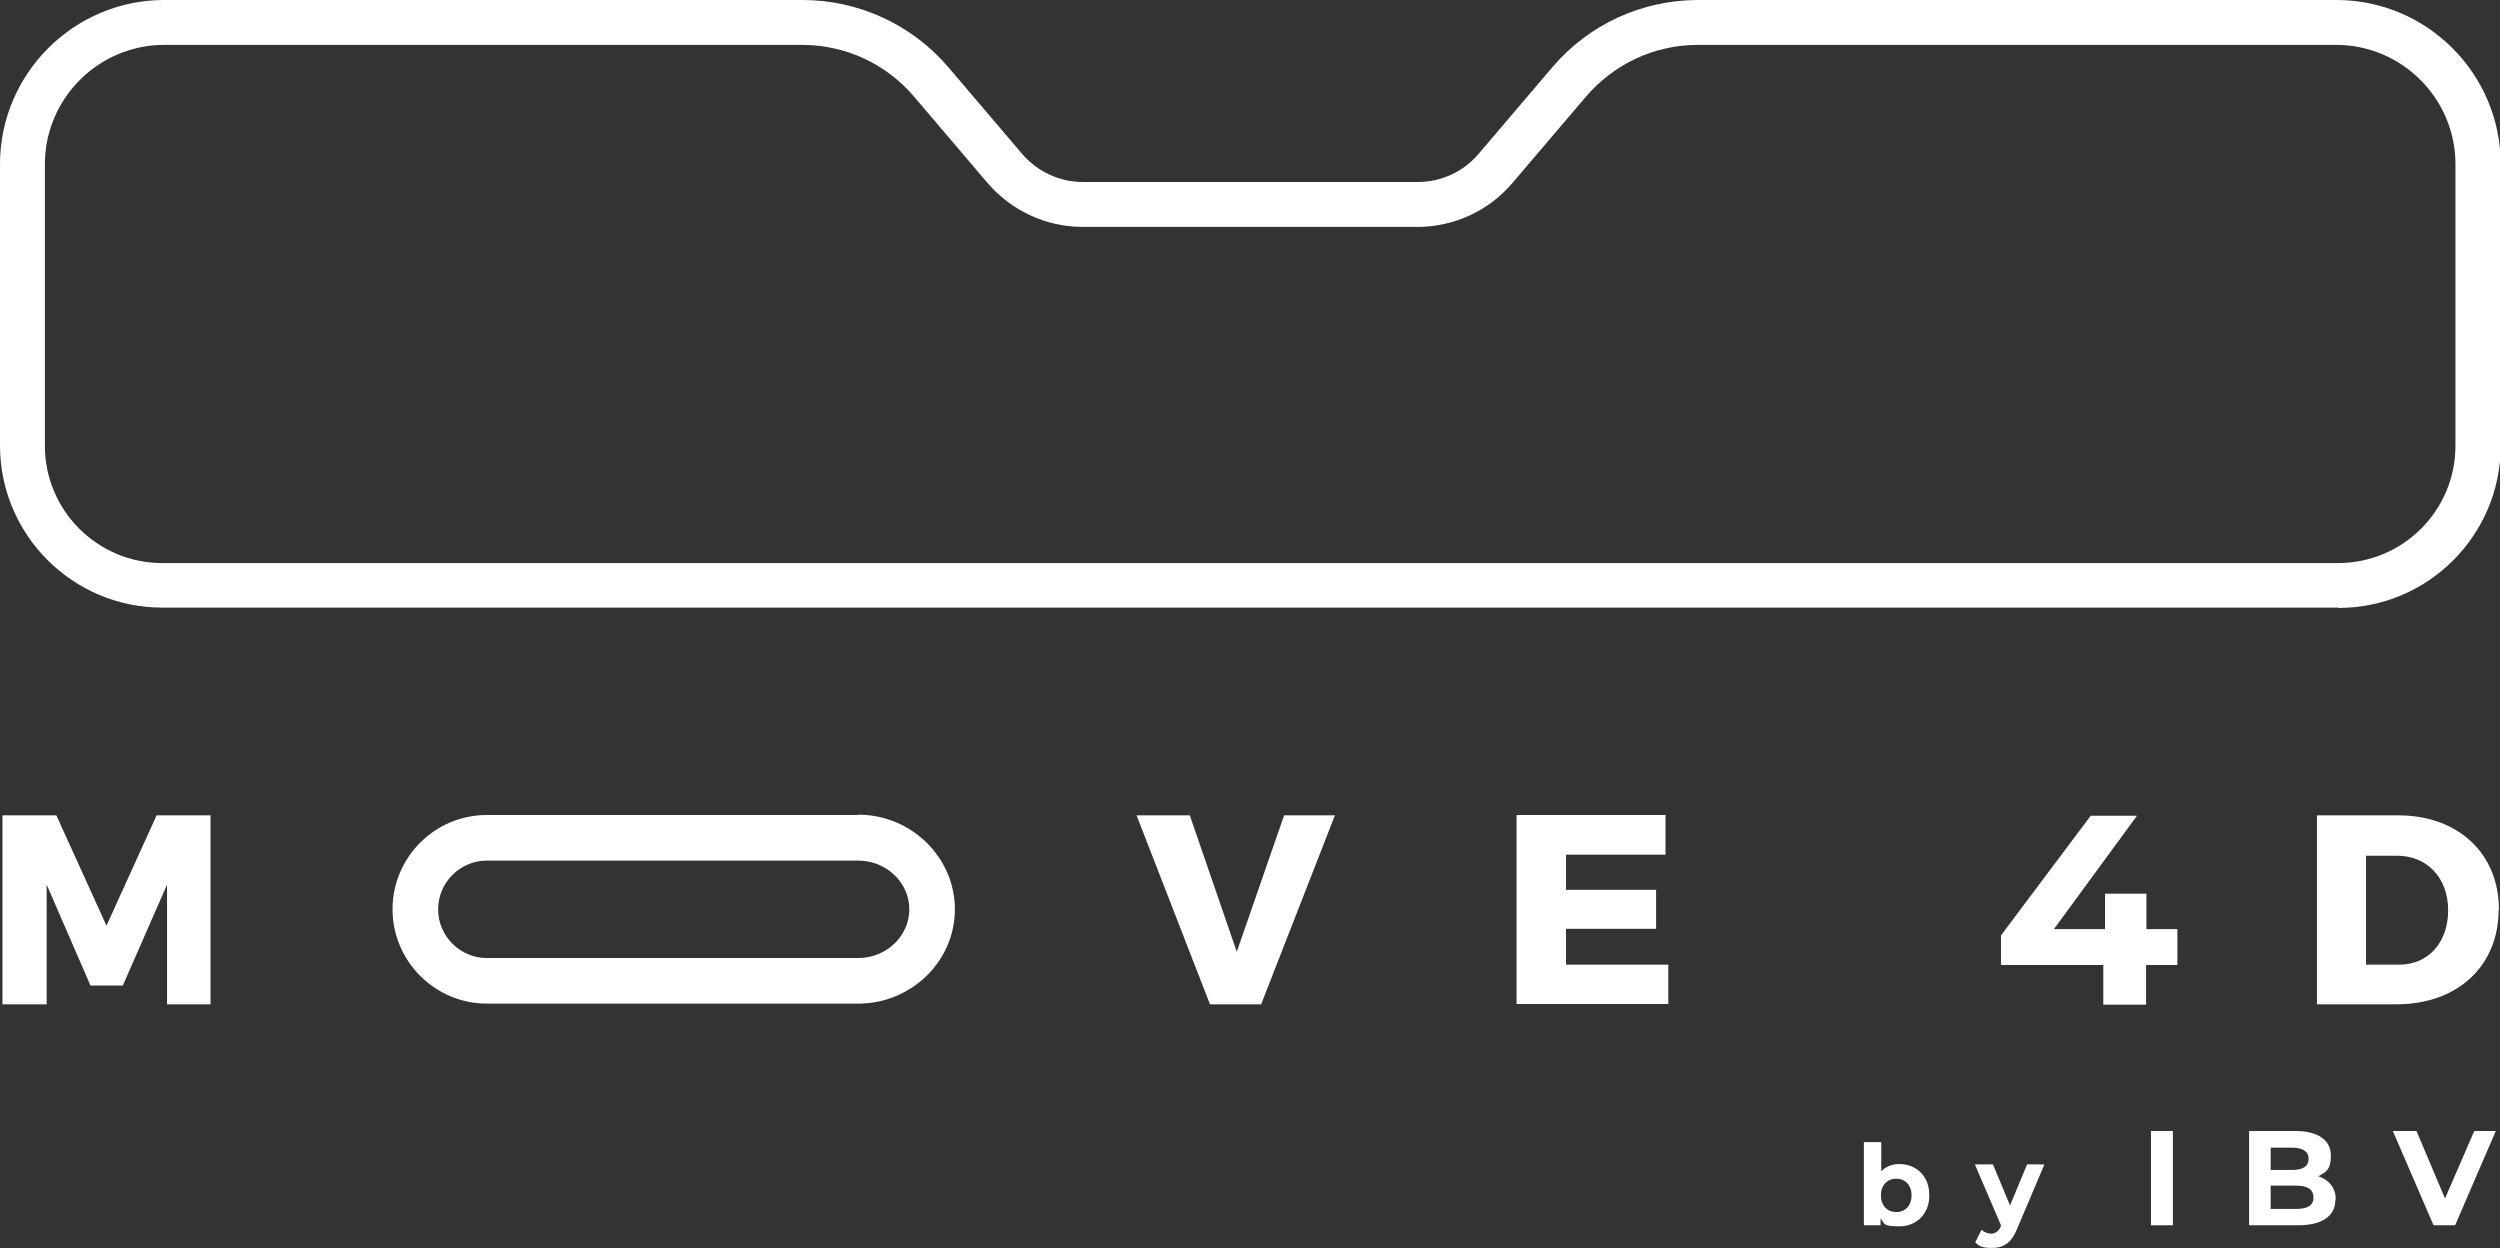 <?xml version="1.0" encoding="UTF-8"?>
<svg id="Capa_1" xmlns="http://www.w3.org/2000/svg" version="1.1" viewBox="0 0 718.4 358.7">
  <rect x="0" y="0" width="718.4" height="358.7" fill="#333333" stroke="none"/>
  <!-- Generator: Adobe Illustrator 29.4.0, SVG Export Plug-In . SVG Version: 2.1.0 Build 152)  -->
  <defs>
    <style>
      .st0 {
        fill: #fff;
      }
    </style>
  </defs>
  <g>
    <path class="st0" d="M16.2,234.3l14.4,31.7,14.4-31.7h15.5v54.3h-12.5v-34.4c0,0-12.7,29-12.7,29h-9.3l-12.6-29v34.4H.7v-54.3h15.5Z"/>
    <path class="st0" d="M341.9,234.3l13.5,39.2,13.6-39.2h14.6l-21.2,54.3h-14.7l-21.1-54.3h15.2Z"/>
    <path class="st0" d="M478.6,234.3v11.3h-28.6v10.1h25.9v11.2h-25.9v10.3h29.4v11.3h-43.6v-54.3h42.8Z"/>
    <path class="st0" d="M718,261.4c0,16.2-11.8,27.2-29.4,27.2h-22.8v-54.3h23.4c17.2,0,28.9,11,28.9,27.1ZM703.5,261.6c0-9.4-6.1-15.7-14.7-15.7h-8.9v31.3h9.6c8.2,0,14-6.3,14-15.6Z"/>
    <path class="st0" d="M671.9,174.6H46.6c-25.7,0-46.6-20.9-46.6-46.6V47.2C0,21.2,21.2,0,47.2,0h183.4c16.1,0,31.4,7,41.9,19.3l21.2,24.9c4.4,5.1,10.7,8.1,17.5,8.1h96.2c6.7,0,13.1-2.9,17.5-8.1l21.2-24.9c10.5-12.3,25.7-19.3,41.9-19.3h183.4c26,0,47.2,21.2,47.2,47.2v80.9c0,25.7-20.9,46.6-46.6,46.6ZM47.2,12.9c-18.9,0-34.3,15.4-34.3,34.3v80.9c0,18.6,15.1,33.7,33.7,33.7h625.3c18.6,0,33.7-15.1,33.7-33.7V47.2c0-18.9-15.4-34.3-34.3-34.3h-183.4c-12.4,0-24,5.4-32.1,14.8l-21.2,24.9c-6.8,8-16.8,12.6-27.3,12.6h-96.2c-10.5,0-20.4-4.6-27.3-12.6l-21.2-24.9c-8-9.4-19.7-14.8-32.1-14.8H47.2Z"/>
    <path class="st0" d="M246.6,234.2h-106.7c-15,0-27.1,12.2-27.1,27.1s12.2,27.1,27.1,27.1h106.7c15.3,0,27.8-12.2,27.8-27.1s-12.5-27.2-27.8-27.2ZM246.6,275.3h-106.7c-7.7,0-14-6.3-14-14s6.3-14,14-14h106.7c8.1,0,14.7,6.3,14.7,14s-6.6,14-14.7,14Z"/>
    <path class="st0" d="M625.6,277.3h-8.9v11.4h-12.3v-11.4h-29.4v-8.5l25.8-34.4h13.3l-23.9,32.6h14.7v-10.2h11.9v10.2h8.9v10.2Z"/>
  </g>
  <g>
    <path class="st0" d="M554.4,343.5c0,5.5-3.8,8.9-8.6,8.9s-4.2-.7-5.4-2.3v2h-4.8v-23.9h5v8.4c1.3-1.4,3.1-2.1,5.2-2.1,4.9,0,8.6,3.5,8.6,8.9ZM549.3,343.5c0-3-1.9-4.8-4.4-4.8s-4.4,1.8-4.4,4.8,1.9,4.8,4.4,4.8,4.4-1.8,4.4-4.8Z"/>
    <path class="st0" d="M587.4,334.8l-7.8,18.4c-1.7,4.2-4.1,5.4-7.2,5.4s-3.7-.6-4.8-1.6l1.8-3.6c.8.7,1.8,1.1,2.8,1.1s2.2-.6,2.8-2.2v-.2c0,0-7.5-17.5-7.5-17.5h5.2l4.9,11.8,4.9-11.8h4.8Z"/>
    <path class="st0" d="M618.1,325h6.3v27.1h-6.3v-27.1Z"/>
    <path class="st0" d="M671.1,344.7c0,4.7-3.7,7.4-10.8,7.4h-14v-27.1h13.2c6.8,0,10.3,2.8,10.3,7s-1.4,4.8-3.6,6c3,1,5,3.3,5,6.7ZM652.5,329.8v6.4h6.2c3.1,0,4.7-1.1,4.7-3.2s-1.7-3.2-4.7-3.2h-6.2ZM664.8,344.1c0-2.3-1.7-3.4-5-3.4h-7.3v6.7h7.3c3.3,0,5-1,5-3.3Z"/>
    <path class="st0" d="M717.2,325l-11.7,27.1h-6.2l-11.7-27.1h6.8l8.2,19.4,8.4-19.4h6.2Z"/>
  </g>
</svg>